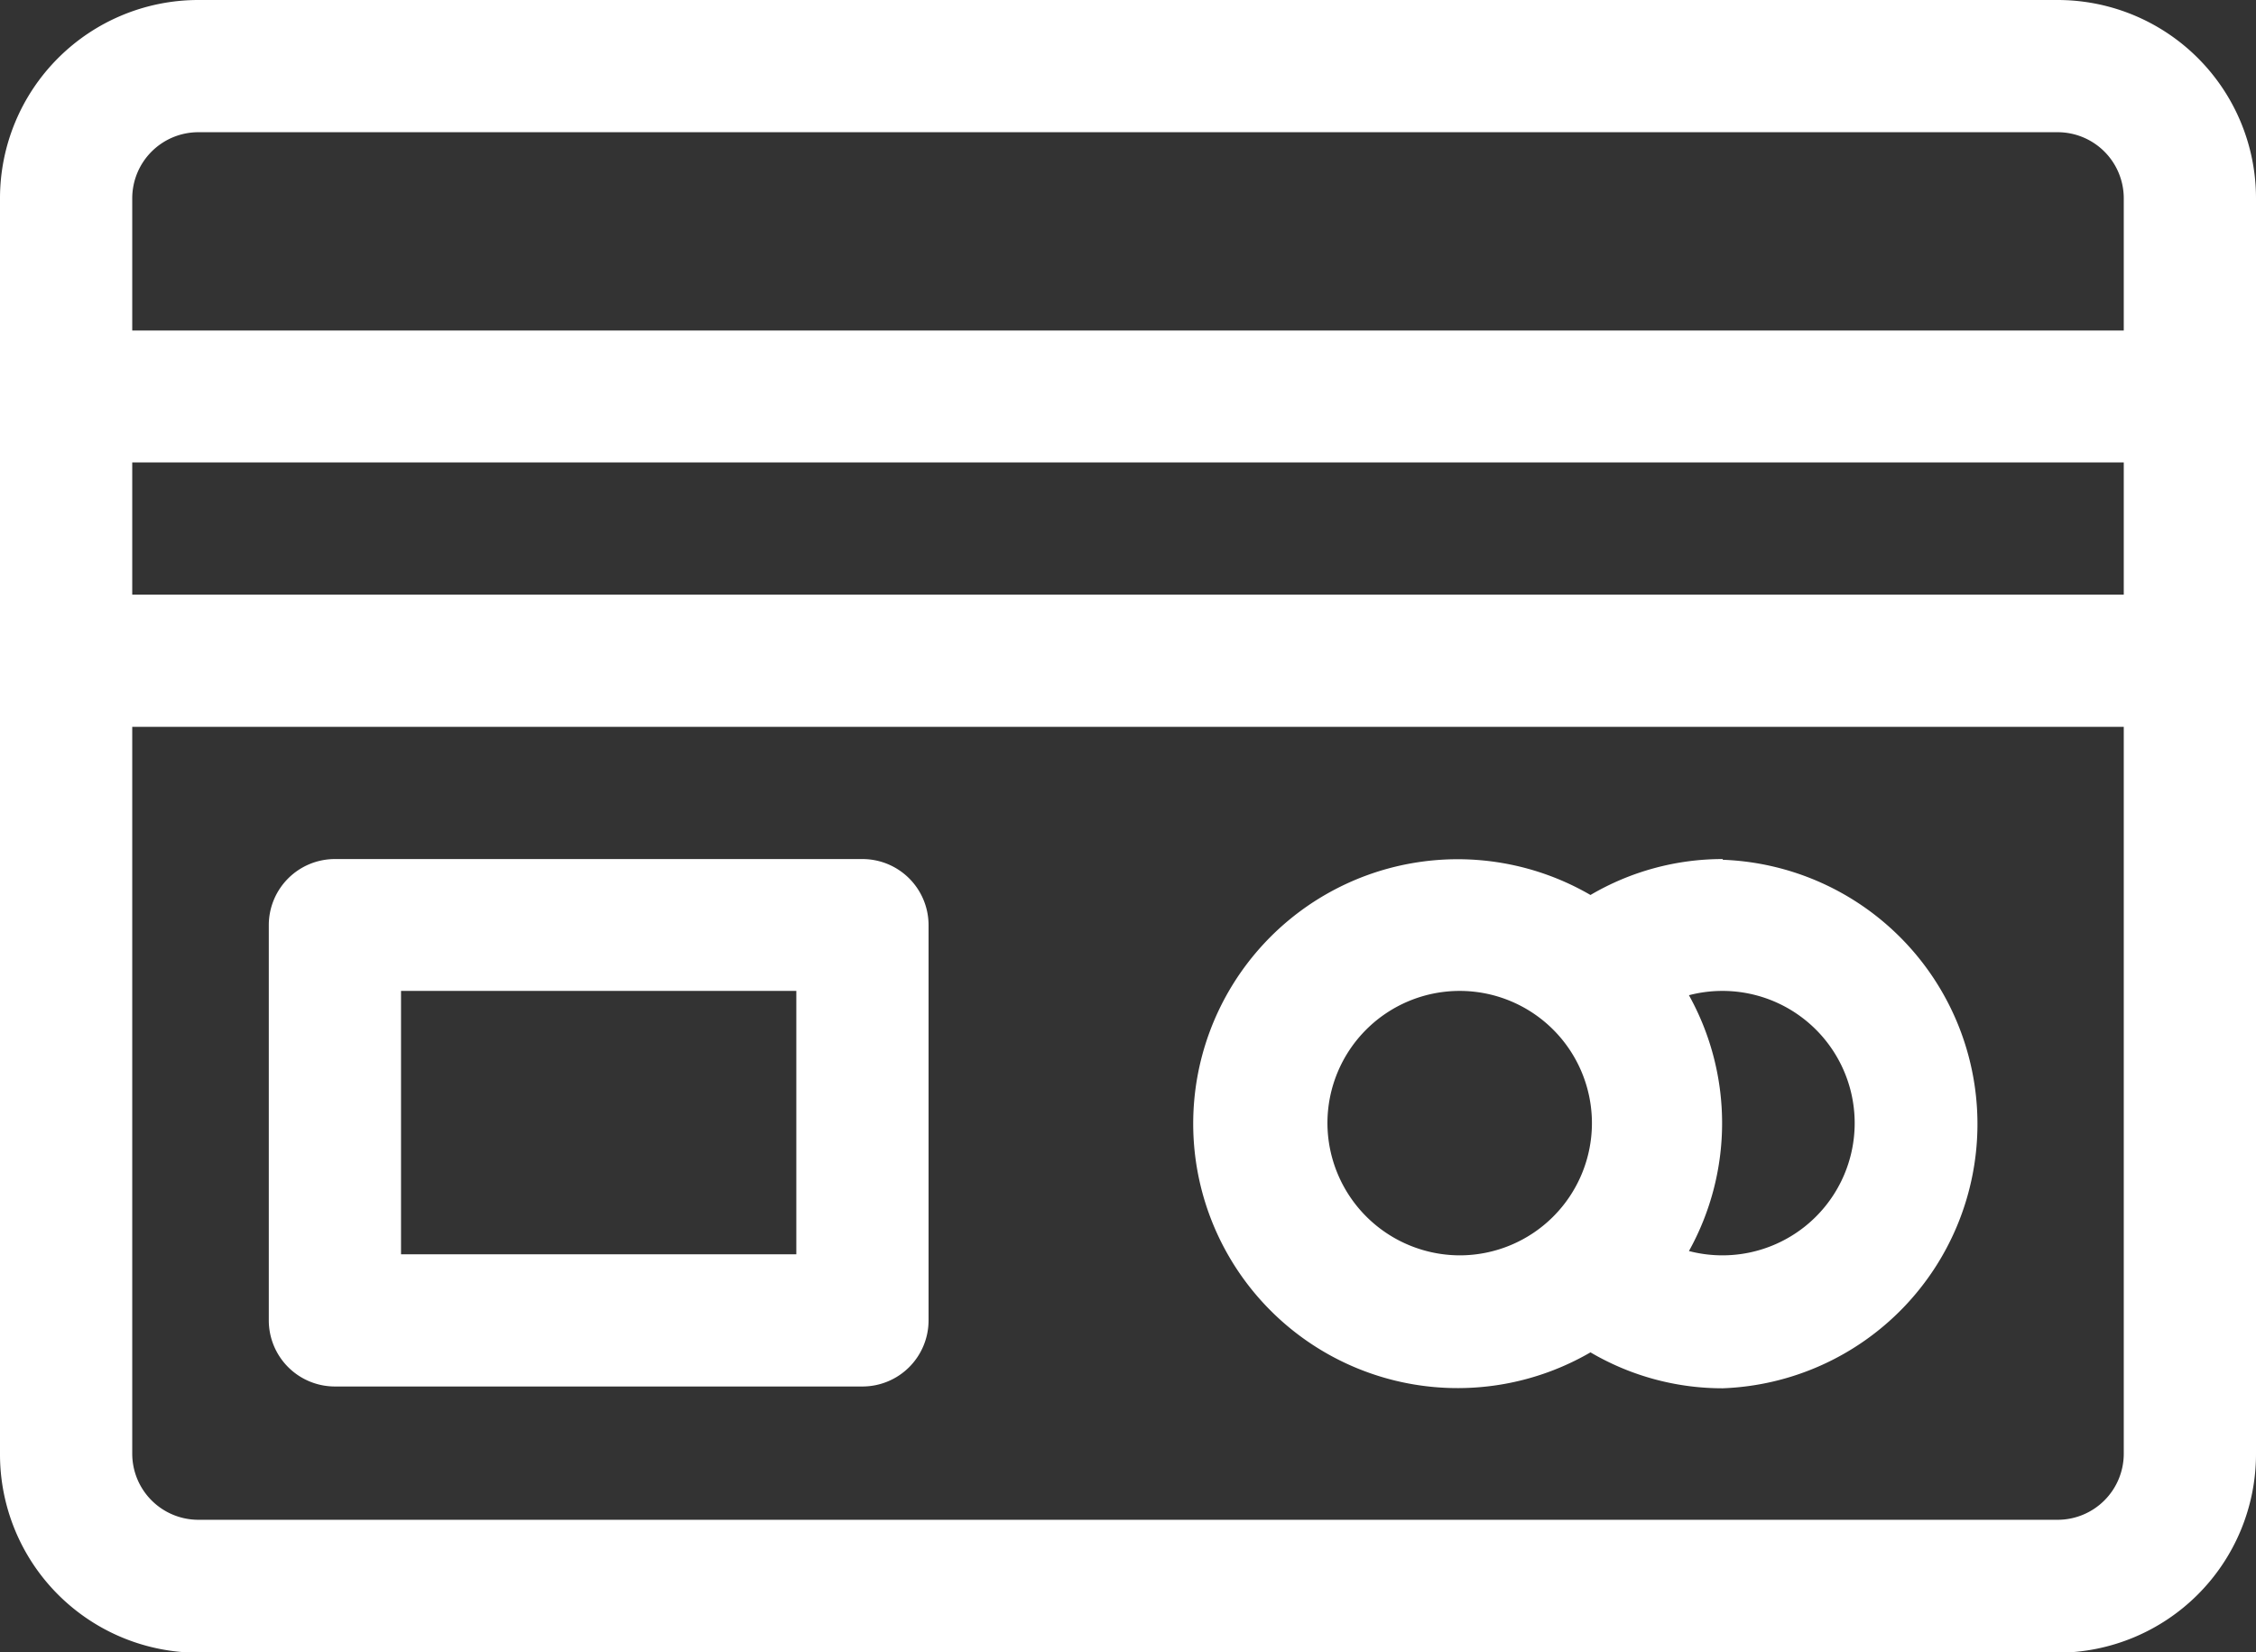 <svg xmlns="http://www.w3.org/2000/svg" viewBox="0 0 62.78 45.98"><rect x="0" y="0" width="62.78" height="45.98" fill="#333333" stroke="none"/><defs><style>.cls-1{fill:#fff;fill-rule:evenodd;}</style></defs><g id="Capa_2" data-name="Capa 2"><g id="Capa_1-2" data-name="Capa 1"><path class="cls-1" d="M57.26,0H5.52A5.52,5.52,0,0,0,0,5.52V40.46A5.52,5.52,0,0,0,5.52,46H57.26a5.53,5.53,0,0,0,5.52-5.52V5.52A5.52,5.52,0,0,0,57.26,0ZM3.68,12.87H59.1v3.68H3.68V12.87ZM5.52,3.68H57.26A1.84,1.84,0,0,1,59.1,5.52V9.2H3.68V5.52A1.84,1.84,0,0,1,5.52,3.68ZM57.26,42.3H5.52a1.84,1.84,0,0,1-1.84-1.84V20.23H59.1V40.46A1.84,1.84,0,0,1,57.26,42.3Z"/><path class="cls-1" d="M24,23.91H9.32a1.84,1.84,0,0,0-1.84,1.84v11a1.84,1.84,0,0,0,1.84,1.84H24a1.84,1.84,0,0,0,1.84-1.84v-11A1.84,1.84,0,0,0,24,23.91Zm-1.84,11h-11V27.58h11Z"/><path class="cls-1" d="M47.94,23.91a7.25,7.25,0,0,0-3.68,1,7.36,7.36,0,1,0,0,12.73,7.25,7.25,0,0,0,3.68,1,7.36,7.36,0,0,0,0-14.71Zm-11,7.35a3.68,3.68,0,1,1,3.68,3.68,3.69,3.69,0,0,1-3.68-3.68ZM47,34.82a7.33,7.33,0,0,0,0-7.12,3.68,3.68,0,1,1,0,7.12Z"/></g></g></svg>